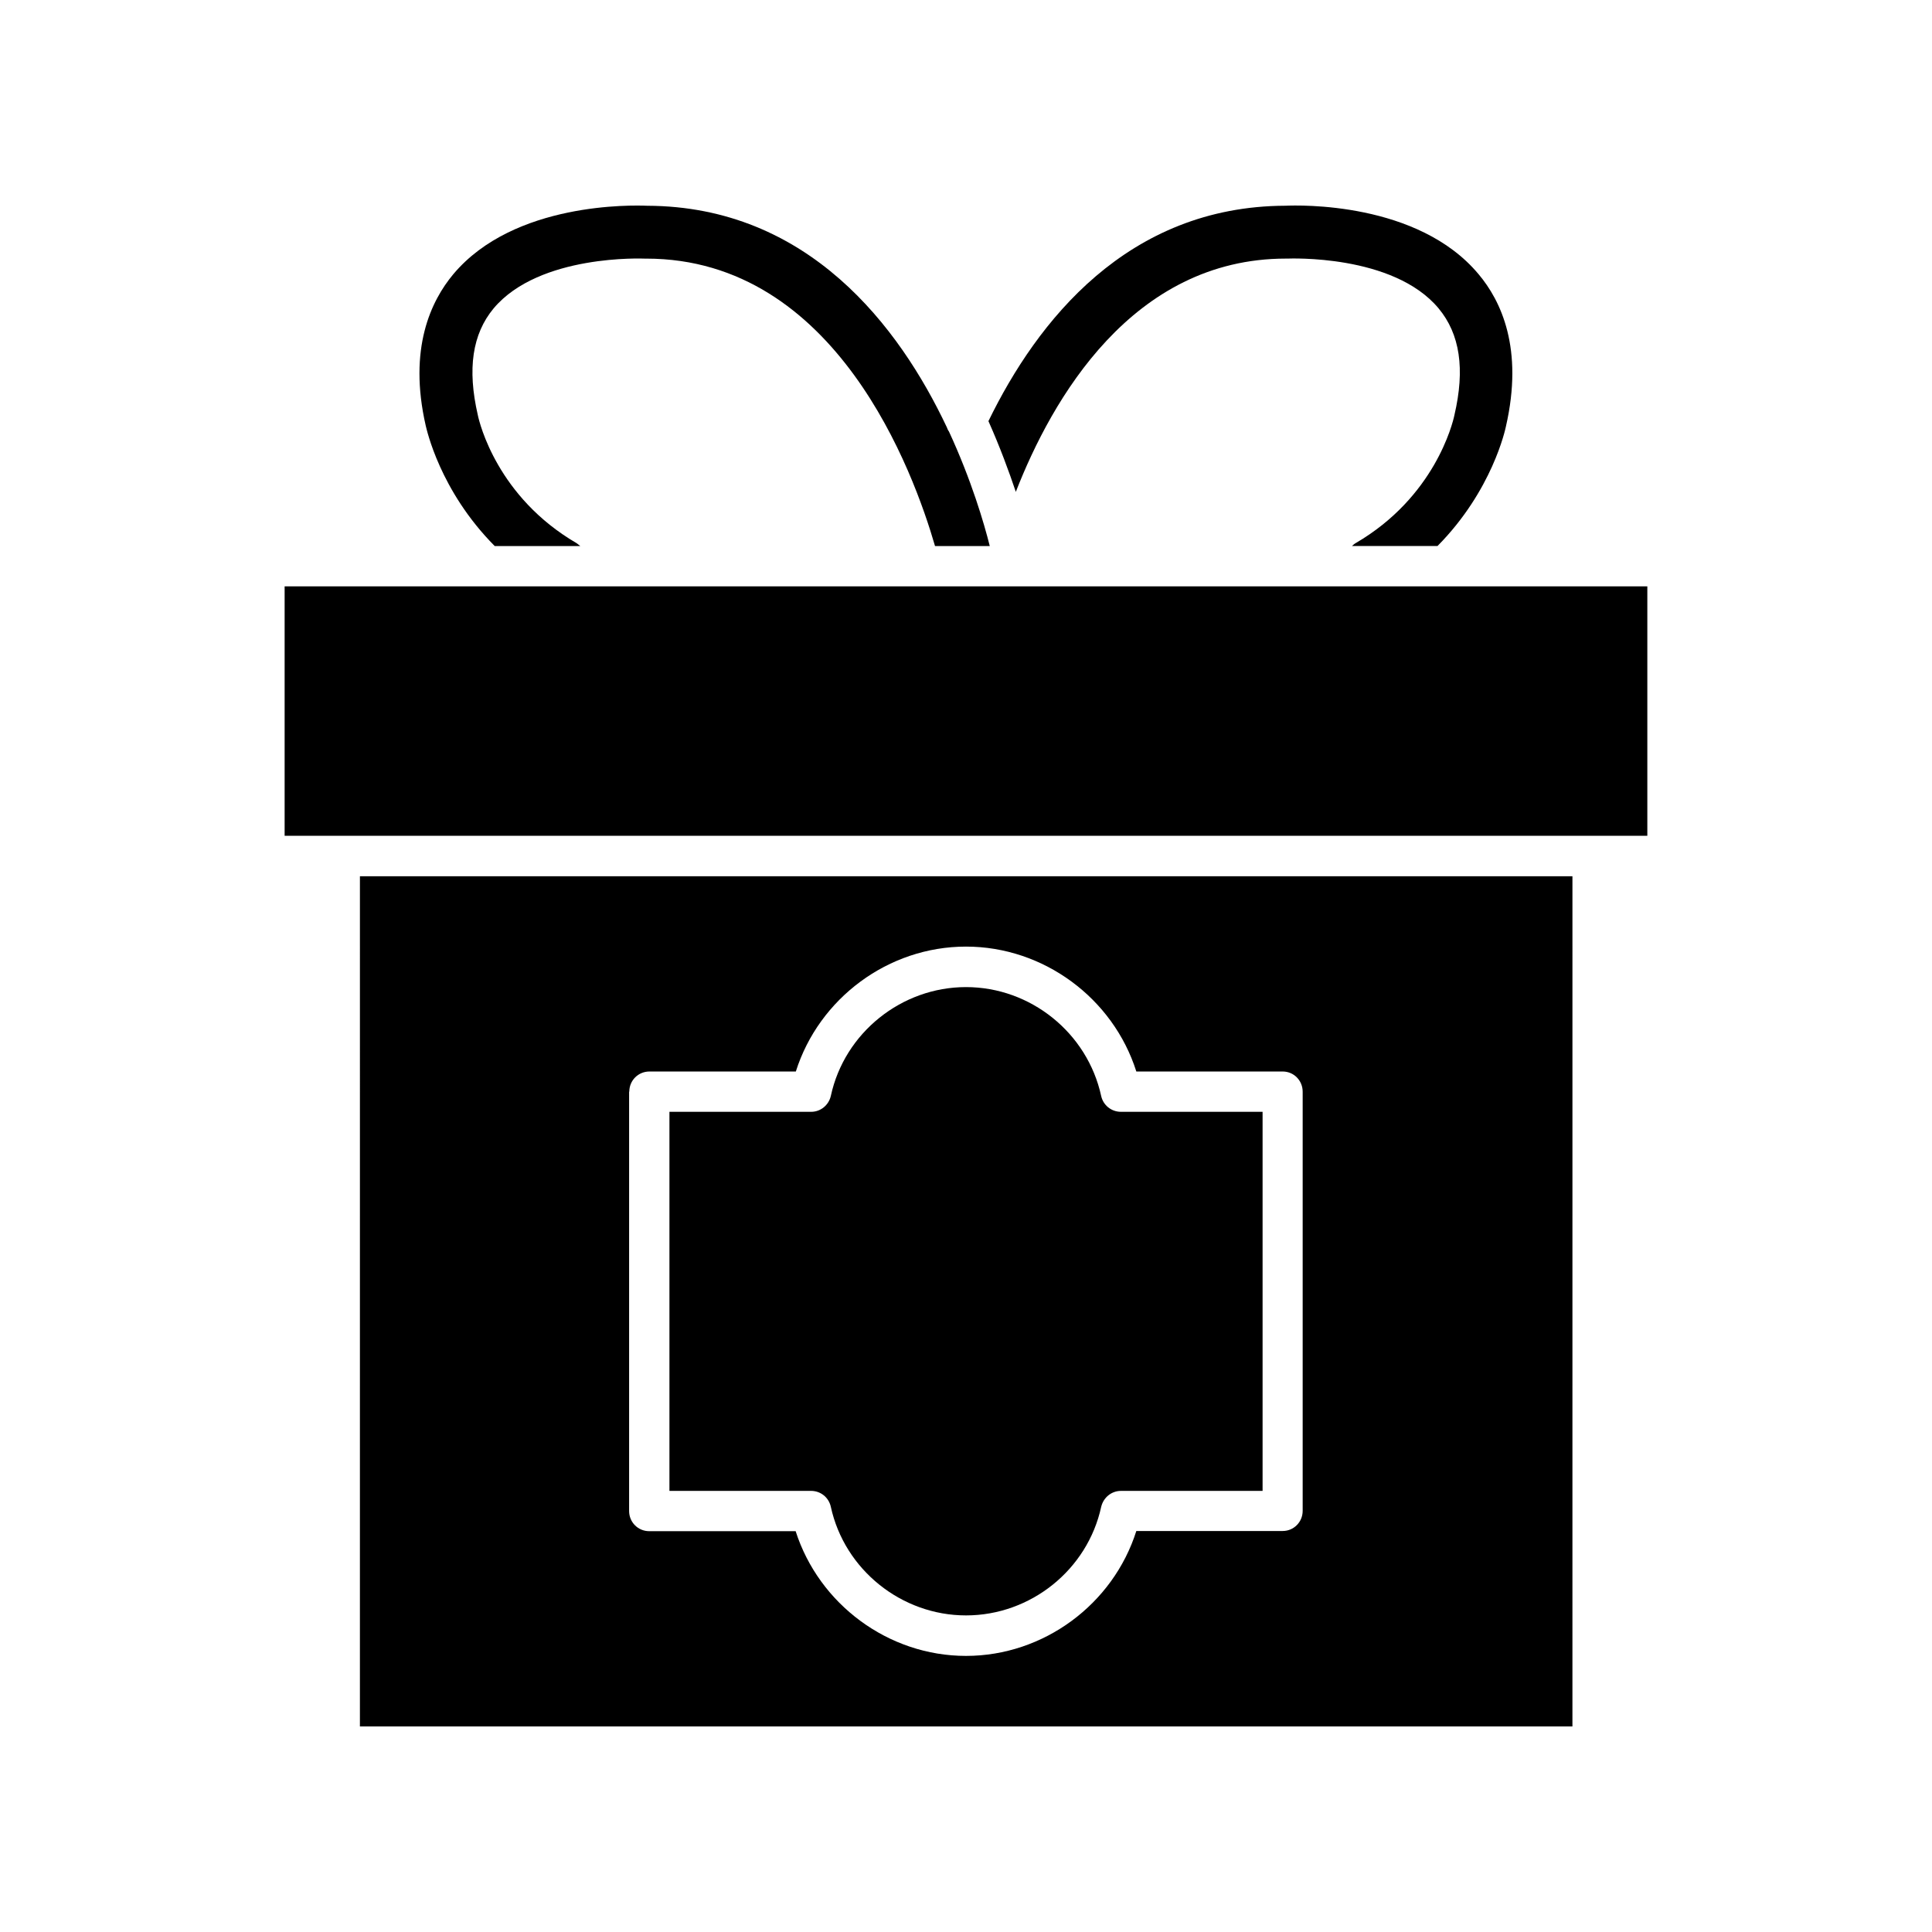 <?xml version="1.0" encoding="UTF-8"?>
<!-- Uploaded to: ICON Repo, www.iconrepo.com, Generator: ICON Repo Mixer Tools -->
<svg fill="#000000" width="800px" height="800px" version="1.1" viewBox="144 144 512 512" xmlns="http://www.w3.org/2000/svg">
 <g>
  <path d="m364.18 543.33c3.629 16.676 18.742 28.77 35.824 28.77 17.129 0 32.195-12.09 35.82-28.766 0.605-2.519 2.769-4.231 5.238-4.231h37.535v-100.46h-37.535c-2.519 0-4.684-1.715-5.238-4.18-3.629-16.727-18.691-28.871-35.82-28.871-17.078 0-32.195 12.09-35.82 28.816-0.555 2.473-2.723 4.234-5.191 4.234h-37.586v100.46h37.535c2.519 0 4.688 1.711 5.238 4.231z"/>
  <path d="m239.38 601.52h321.33l0.004-225.3h-321.33zm71.391-168.22c0-2.973 2.367-5.34 5.34-5.34h38.793c6.148-19.398 24.488-33.102 45.094-33.102s38.992 13.703 45.141 33.102h38.793c2.973 0 5.289 2.418 5.289 5.34v111.09c0 2.973-2.367 5.34-5.289 5.34h-38.793c-6.148 19.398-24.535 33.102-45.141 33.102s-38.945-13.703-45.145-33.051h-38.793c-3.023 0-5.34-2.418-5.34-5.34v-111.14z"/>
  <path d="m527.21 299.39h-307.78v66.102h361.13v-66.102z"/>
  <path d="m484.79 212.53h0.402c0.301 0 28.012-1.258 40.055 13.199 5.644 6.801 7.055 16.02 4.18 28.312-0.453 2.168-5.238 21.715-26.195 33.91-0.355 0.199-0.656 0.504-0.957 0.754h22.672c14.559-14.711 17.984-30.984 18.137-31.691 4.734-20.656-1.309-33.301-7.254-40.355-16.07-19.246-47.66-18.289-51.188-18.137-41.867 0.152-65.801 30.582-78.695 57.082 3.074 6.902 5.441 13.352 7.254 18.742 9.52-24.434 30.781-61.816 71.59-61.816z"/>
  <path d="m275.11 288.71h22.672c-0.355-0.25-0.656-0.555-0.961-0.754-20.957-12.195-25.742-31.742-26.195-33.957-2.82-12.246-1.461-21.465 4.18-28.266 12.141-14.461 39.801-13.199 40.055-13.199h0.402c50.43 0 70.938 56.879 76.527 76.176h14.508c-1.457-5.844-4.832-17.434-10.828-30.379-0.254-0.305-0.402-0.707-0.555-1.109-12.594-26.652-36.676-58.543-79.398-58.695-3.727-0.152-35.266-1.059-51.387 18.137-5.894 7.055-11.992 19.699-7.305 40.152 0.246 0.91 3.672 17.184 18.285 31.895z"/>
 </g>
</svg>